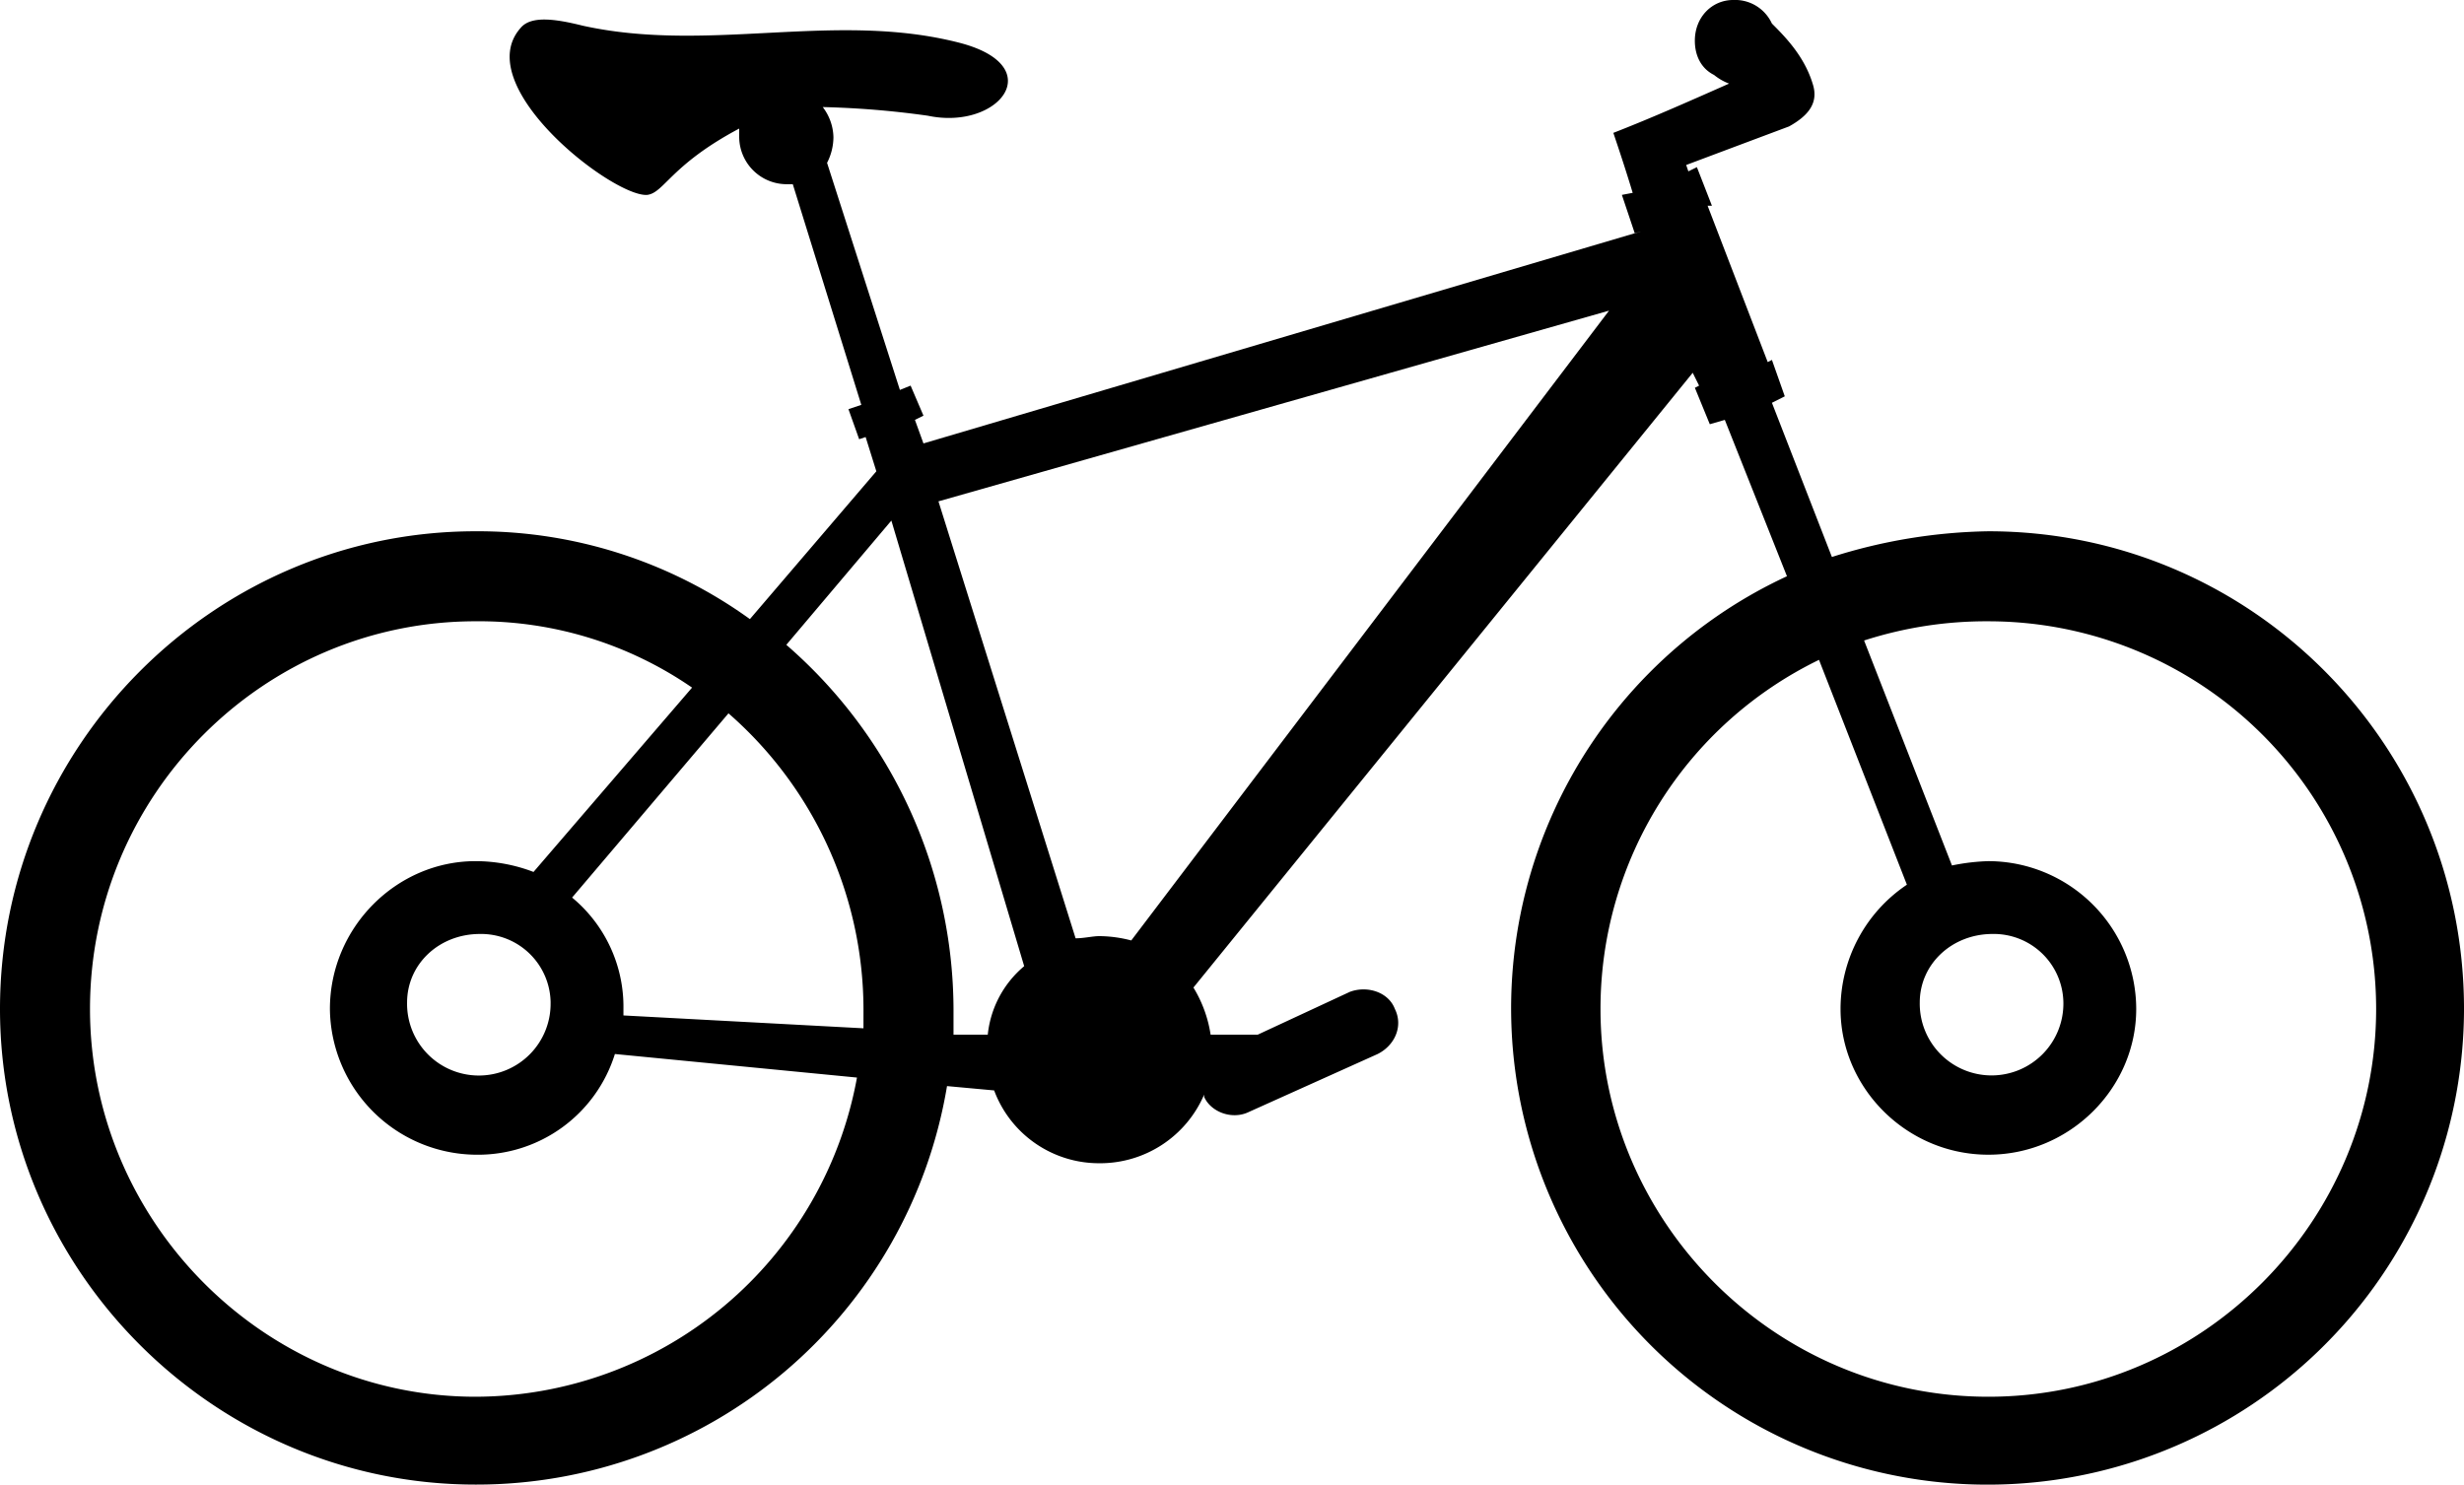 <svg xmlns="http://www.w3.org/2000/svg" width="500.098" height="301.374" viewBox="0 0 500.098 301.374"><path id="bike_icon" data-name="Bike" d="M764.439,473.855a110.184,110.184,0,0,0-31.76,5.22l-12.173-31.3,2.609-1.316-2.609-7.392-.856.439-12.2-31.738h.876l-3.048-7.831-1.733.856-.439-1.294q10.429-3.916,20.882-7.831c3.9-2.172,6.075-4.781,4.781-8.686-1.733-5.659-5.659-9.585-8.268-12.2a8.227,8.227,0,0,0-7.831-4.781c-4.343,0-7.808,3.487-7.808,8.269,0,3.049,1.294,5.66,3.9,6.953a10.881,10.881,0,0,0,3.049,1.754c-7.831,3.466-15.661,6.953-23.491,10,1.316,3.9,2.609,7.809,3.926,12.174l-2.193.417,2.61,7.787,1.316-.373-1.316.417v-.044L548.3,456.022l-1.733-4.782,1.733-.855-2.61-6.1-2.172.878L528.735,399.06a11.475,11.475,0,0,0,1.294-5.22,10.378,10.378,0,0,0-2.172-6.1,182.217,182.217,0,0,1,21.32,1.754c14.345,3.049,24.786-10,6.514-14.783-25.224-6.537-50.865,2.171-76.528-3.487-5.22-1.3-10.44-2.172-12.612.438-10.441,11.735,18.687,34.349,25.663,33.91,3.466-.417,4.782-6.075,18.688-13.467v1.732a9.642,9.642,0,0,0,9.562,9.563h1.317l13.906,44.79-2.61.877,2.172,6.1,1.316-.439,2.172,6.953-25.662,30.005a94.361,94.361,0,0,0-55.67-17.832c-53.036,0-96.532,43.5-96.532,96.97,0,53.059,43.5,96.554,96.532,96.554a96.824,96.824,0,0,0,95.677-80.893l9.563.877a22.711,22.711,0,0,0,21.32,14.783,22.963,22.963,0,0,0,21.3-13.928v.439c1.316,3.049,5.659,4.781,9.146,3.049l26.08-11.735c3.487-1.755,5.22-5.659,3.487-9.147-1.316-3.465-5.659-4.781-9.146-3.465l-18.688,8.686h-9.563a25.673,25.673,0,0,0-3.488-9.563l101.336-124.8,1.294,2.61-.855.439,3.027,7.392,3.049-.878,12.612,31.739a96.7,96.7,0,1,0,137.417,87.845C860.971,517.35,817.914,473.855,764.439,473.855ZM457.4,649.547c-43.034,0-78.26-35.664-78.26-78.722,0-43.473,35.227-78.7,78.26-78.7a76.185,76.185,0,0,1,43.934,13.467l-32.177,37.42A33.008,33.008,0,0,0,457.4,540.82c-16.077,0-29.567,13.489-29.567,30.005A29.9,29.9,0,0,0,457.4,600.414a29.106,29.106,0,0,0,28.273-20.442l49.133,4.781A78.907,78.907,0,0,1,457.4,649.547Zm15.223-80.015a14.566,14.566,0,1,1-29.128,0c0-7.831,6.514-13.928,14.783-13.928A14.111,14.111,0,0,1,472.628,569.531Zm63.5,5.22-48.716-2.61v-1.316a28.769,28.769,0,0,0-10.419-22.613l31.739-37.4a79.932,79.932,0,0,1,27.4,60.012Zm25.224,1.294H554.4v-5.22a98.3,98.3,0,0,0-33.933-73.918l21.32-25.224,26.957,90.456A20.935,20.935,0,0,0,561.351,576.045Zm29.129-19.126a25.959,25.959,0,0,0-6.515-.878c-1.316,0-3.049.439-4.782.439l-27.834-88.7,136.1-38.713Zm173.959,92.627c-43.5,0-78.722-35.664-78.722-78.722a78.742,78.742,0,0,1,44.35-70.869L747.9,545.6a30.421,30.421,0,0,0-13.468,25.224c0,16.1,13.468,29.589,30.006,29.589,16.516,0,30.006-13.489,30.006-29.589a30.077,30.077,0,0,0-30.006-30.005,42.422,42.422,0,0,0-7.392.878l-17.832-45.667a80.5,80.5,0,0,1,25.224-3.9,78.688,78.688,0,0,1,78.7,78.7C843.138,613.882,807.912,649.547,764.439,649.547ZM750.51,569.531c0-7.831,6.537-13.928,14.784-13.928a14.129,14.129,0,0,1,14.367,13.928,14.577,14.577,0,1,1-29.151,0Z" transform="translate(-360.873 -366.005)" fill-rule="evenodd"></path></svg>